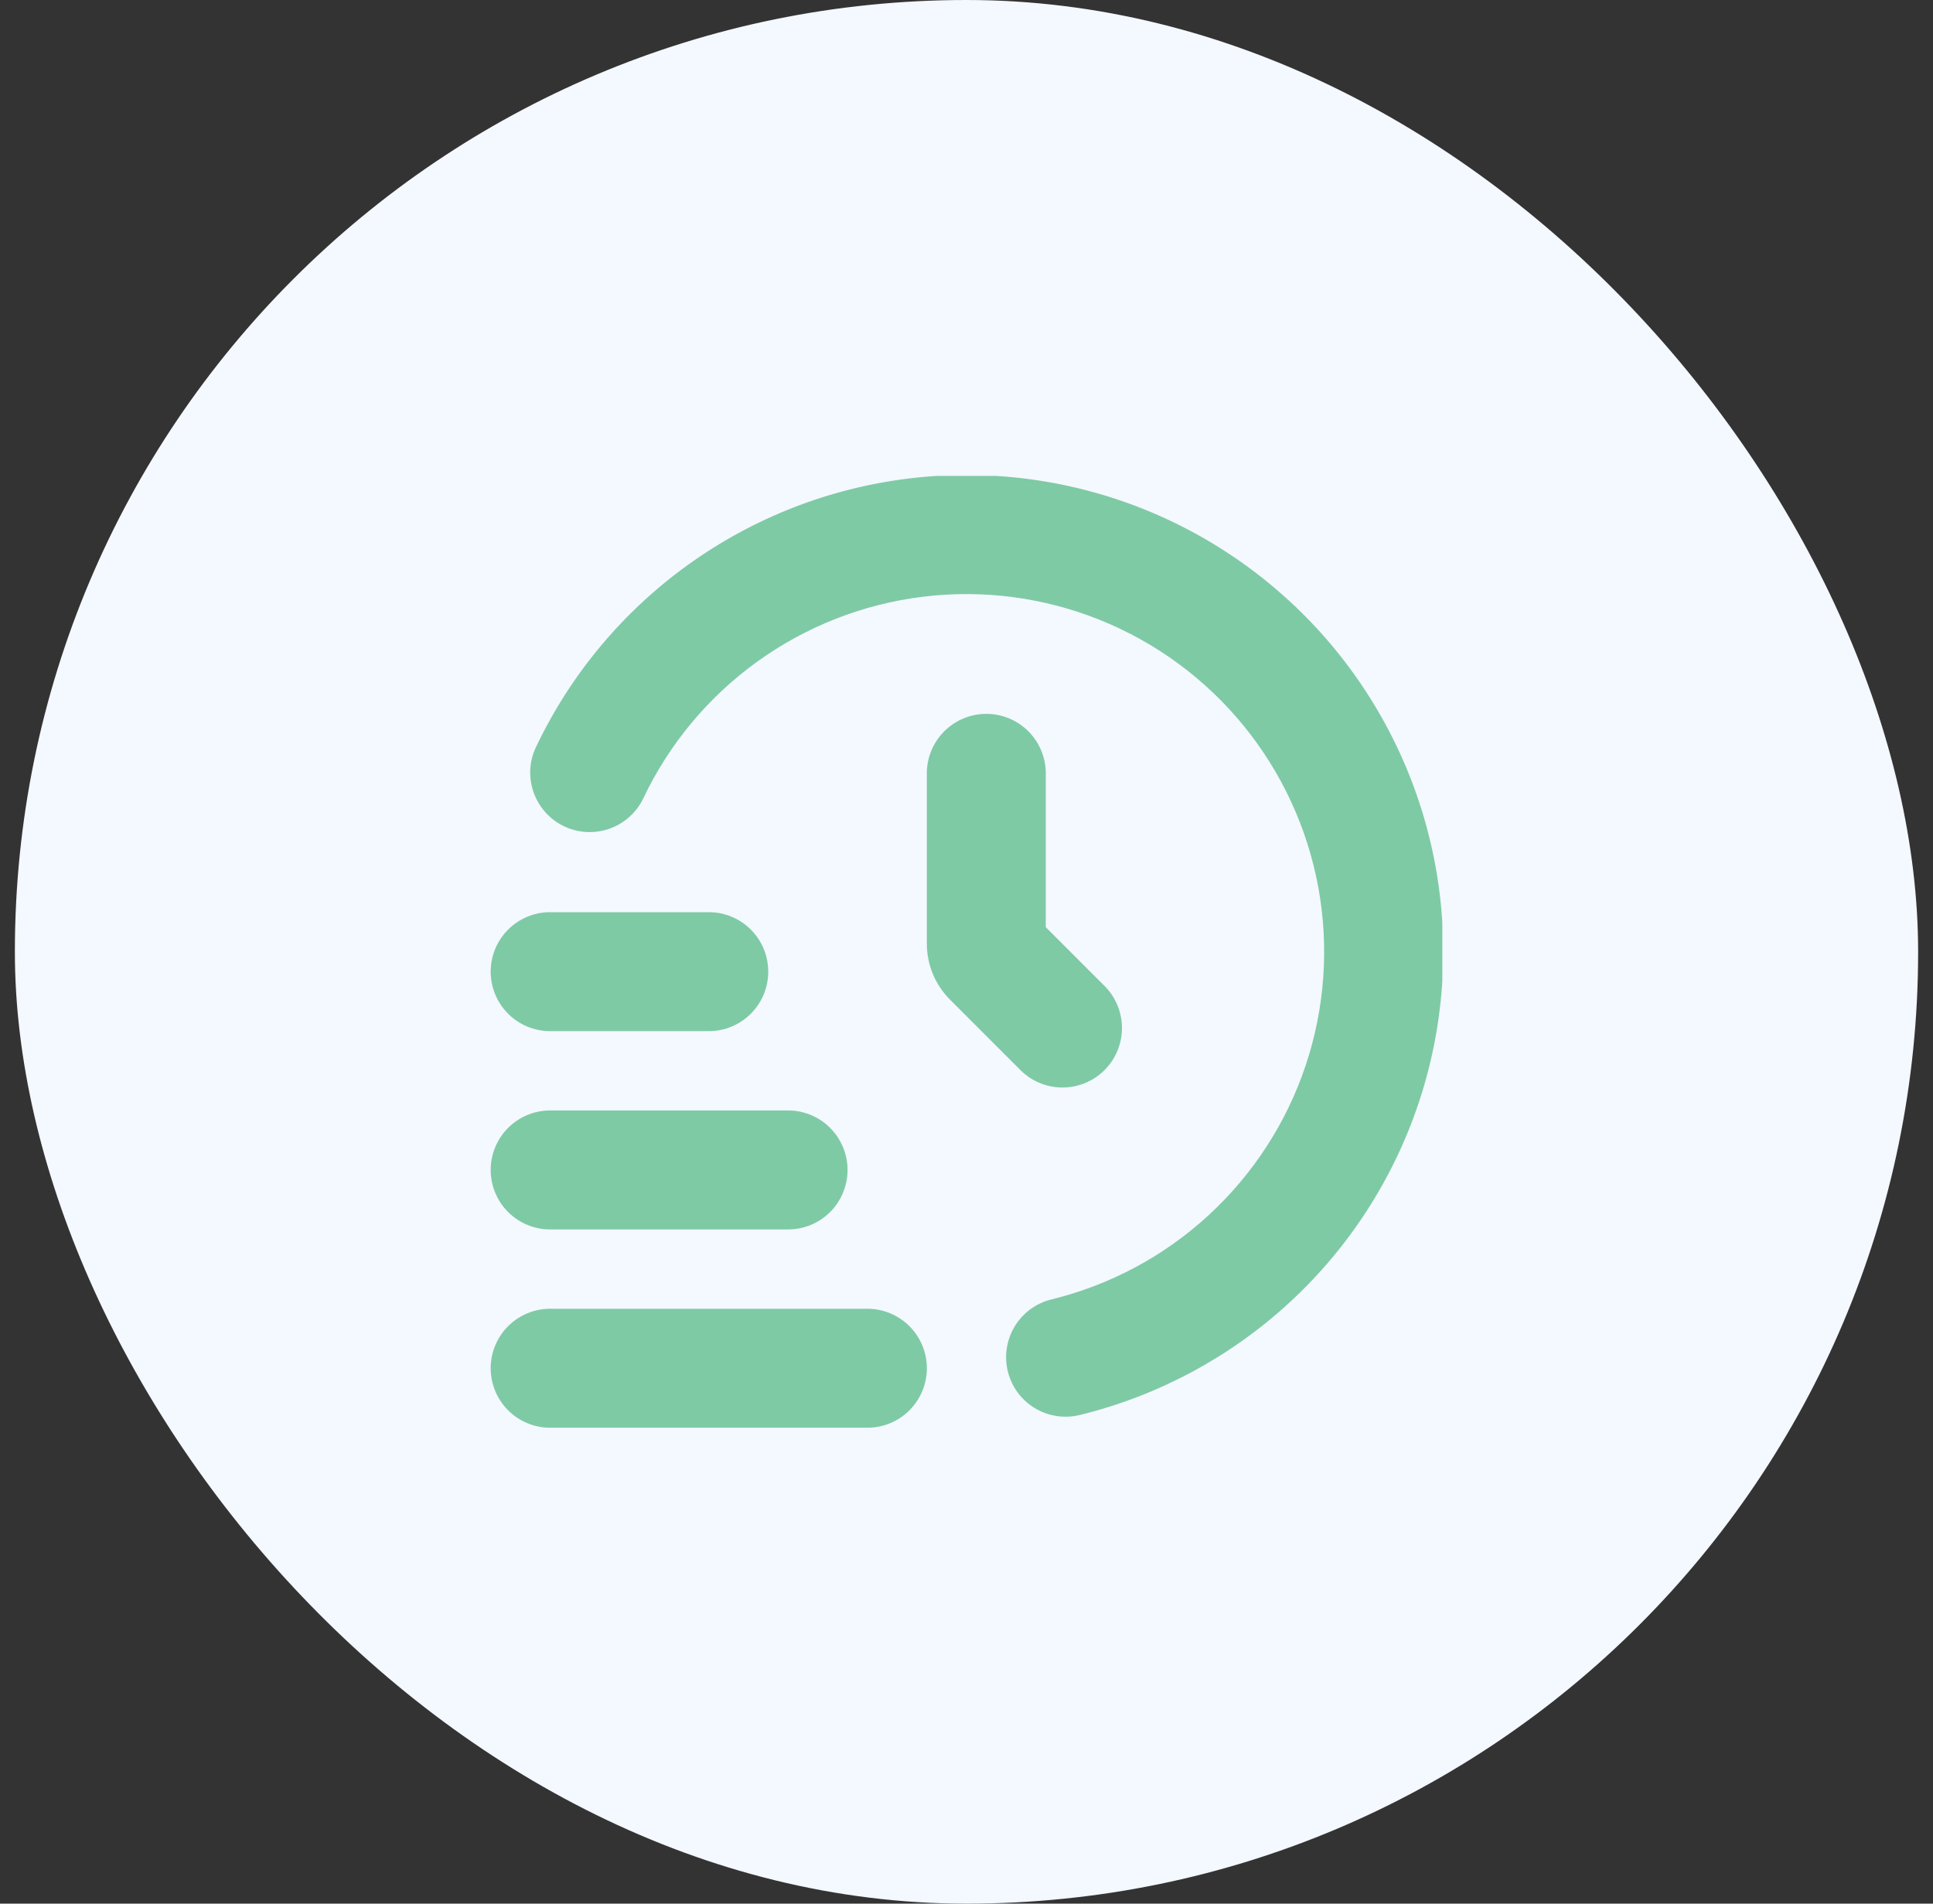 <svg xmlns="http://www.w3.org/2000/svg" width="65" height="64" viewBox="0 0 65 64" fill="none"><rect x="0" y="0" width="65" height="64" fill="#333333" stroke="none"/><rect x="0.5" width="64" height="64" rx="32" fill="#F4F8FF"></rect><g clip-path="url(#clip0_143_3334)"><path d="M29.167 48H18.5C17.97 48 17.461 47.789 17.086 47.414C16.711 47.039 16.5 46.53 16.5 46C16.5 45.47 16.711 44.961 17.086 44.586C17.461 44.211 17.97 44 18.5 44H29.167C29.697 44 30.206 44.211 30.581 44.586C30.956 44.961 31.167 45.47 31.167 46C31.167 46.53 30.956 47.039 30.581 47.414C30.206 47.789 29.697 48 29.167 48Z" fill="#7ECAA5"></path><path d="M26.5 41.333H18.5C17.97 41.333 17.461 41.123 17.086 40.748C16.711 40.373 16.5 39.864 16.5 39.333C16.5 38.803 16.711 38.294 17.086 37.919C17.461 37.544 17.97 37.333 18.5 37.333H26.5C27.03 37.333 27.539 37.544 27.914 37.919C28.289 38.294 28.5 38.803 28.5 39.333C28.5 39.864 28.289 40.373 27.914 40.748C27.539 41.123 27.03 41.333 26.5 41.333Z" fill="#7ECAA5"></path><path d="M23.833 34.667H18.5C17.97 34.667 17.461 34.456 17.086 34.081C16.711 33.706 16.5 33.197 16.5 32.667C16.5 32.136 16.711 31.628 17.086 31.253C17.461 30.877 17.97 30.667 18.5 30.667H23.833C24.364 30.667 24.872 30.877 25.247 31.253C25.623 31.628 25.833 32.136 25.833 32.667C25.833 33.197 25.623 33.706 25.247 34.081C24.872 34.456 24.364 34.667 23.833 34.667Z" fill="#7ECAA5"></path><path d="M35.834 47.629C35.344 47.63 34.871 47.451 34.505 47.126C34.138 46.801 33.904 46.353 33.846 45.867C33.788 45.381 33.91 44.89 34.189 44.488C34.468 44.086 34.886 43.8 35.362 43.685C37.334 43.202 39.152 42.227 40.645 40.852C42.139 39.476 43.261 37.745 43.905 35.819C44.549 33.893 44.696 31.836 44.331 29.838C43.965 27.841 43.1 25.968 41.816 24.395C40.532 22.822 38.871 21.6 36.987 20.842C35.103 20.084 33.058 19.815 31.042 20.061C29.026 20.307 27.106 21.059 25.459 22.247C23.812 23.435 22.493 25.02 21.624 26.856C21.393 27.328 20.985 27.689 20.488 27.863C19.992 28.036 19.448 28.007 18.973 27.782C18.498 27.557 18.131 27.154 17.951 26.66C17.77 26.167 17.791 25.622 18.01 25.144C19.167 22.697 20.925 20.584 23.12 19C25.315 17.416 27.875 16.414 30.562 16.087C33.249 15.759 35.975 16.118 38.486 17.128C40.996 18.139 43.211 19.769 44.922 21.866C46.633 23.963 47.785 26.46 48.271 29.122C48.756 31.785 48.56 34.527 47.7 37.094C46.84 39.66 45.344 41.967 43.352 43.799C41.36 45.631 38.936 46.929 36.307 47.572C36.152 47.61 35.993 47.629 35.834 47.629Z" fill="#7ECAA5"></path><path d="M33.166 24C32.636 24 32.127 24.211 31.752 24.586C31.377 24.961 31.166 25.47 31.166 26V31.724C31.166 32.431 31.447 33.109 31.947 33.609L34.338 36C34.715 36.364 35.22 36.566 35.745 36.561C36.269 36.557 36.771 36.346 37.142 35.976C37.513 35.605 37.723 35.103 37.727 34.579C37.732 34.054 37.53 33.549 37.166 33.172L35.166 31.172V26C35.166 25.47 34.955 24.961 34.58 24.586C34.205 24.211 33.696 24 33.166 24Z" fill="#7ECAA5"></path></g><defs><clipPath id="clip0_143_3334"><rect width="32" height="32" fill="white" transform="translate(16.5 16)"></rect></clipPath></defs></svg>